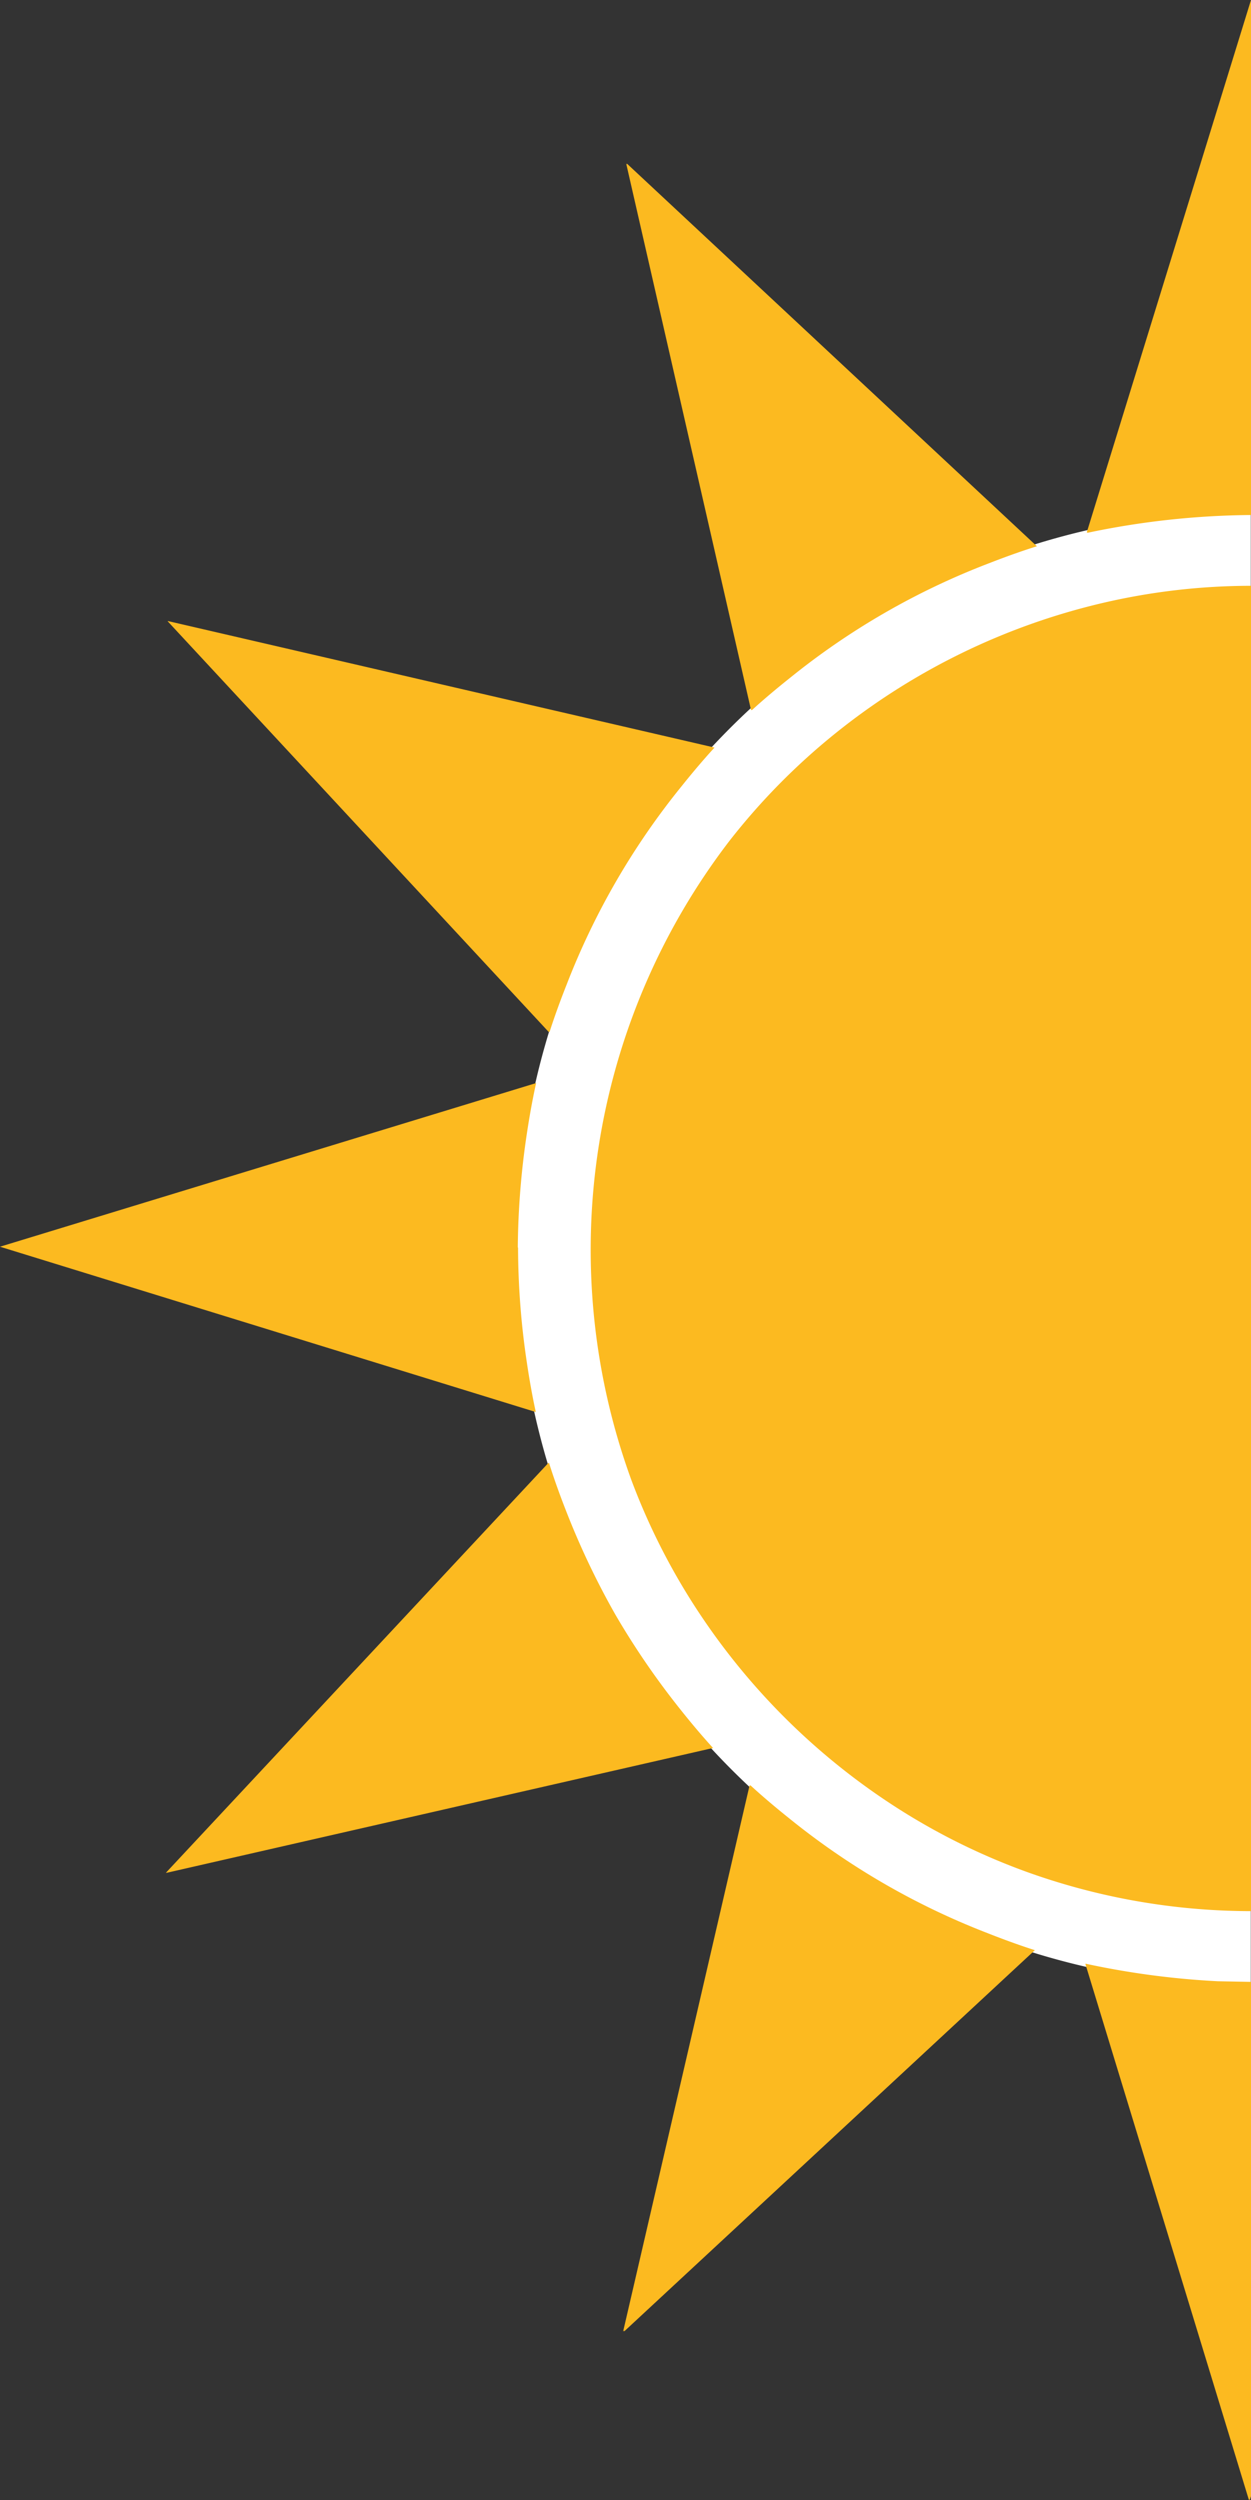 <svg xmlns="http://www.w3.org/2000/svg" width="204.977" height="409.663" viewBox="0 0 204.977 409.663"><rect x="0" y="0" width="204.977" height="409.663" fill="#333333" stroke="none"/><g transform="translate(19492.713 1607.586)"><path d="M285.229,243.94h-.107c-.7,0-1.409-.007-2.107-.021a120.91,120.91,0,0,1-38.776-7.185,118.9,118.9,0,0,1-23.444-11.583,122.545,122.545,0,0,1-36.715-36.476,119.777,119.777,0,0,1-11.762-23.35A122.457,122.457,0,0,1,190.2,48.879a119.723,119.723,0,0,1,19.236-19.547A122.036,122.036,0,0,1,258.021,5.555a119.148,119.148,0,0,1,27.208-3.177Z" transform="translate(-19573 -1526.178)" fill="#fff"></path><path d="M284.934,414.077l-26.813-87.894.123,0a134.923,134.923,0,0,0,21.6,2.86l2.072.04h.062c1.01.02,2.031.04,3.079.059h.21V413.4l-.208.675-.116-.2,0,.206ZM182.551,386.426l0,0h0l.006-.16-.168.158,20.723-89.5.12.085v-.085c.015.014,2.426,2.278,6.273,5.351A120.7,120.7,0,0,0,242.1,321.159c4.59,1.819,7.72,2.78,7.751,2.789l-67.3,62.476Zm102.712-68.872h-.189c-.58,0-1.179-.007-1.832-.02a108.635,108.635,0,0,1-34.86-6.457,106.889,106.889,0,0,1-21.075-10.413A110.186,110.186,0,0,1,194.3,267.873a107.7,107.7,0,0,1-10.576-20.989A110.093,110.093,0,0,1,199.8,142.2a107.582,107.582,0,0,1,17.3-17.575,109.715,109.715,0,0,1,43.693-21.376,107.124,107.124,0,0,1,24.469-2.852Zm-177.634-6.287v0h-.158l62.691-67.171v.082l.082-.082c.007.021.931,3.111,2.75,7.764a130.2,130.2,0,0,0,8.1,17.07,128.777,128.777,0,0,0,10.686,15.593c3.069,3.866,5.306,6.26,5.328,6.284l.082,0Zm60.453-75.49L80.287,208.689l87.845-26.814c0,.021-.749,3.192-1.49,8.1a131.571,131.571,0,0,0-1.513,18.832l.042.043a128.529,128.529,0,0,0,1.445,18.828c.716,4.837,1.435,7.964,1.466,8.095Zm2.17-62.258h-.043l-62.471-67.333.12,0,89.506,20.718c-.015.016-2.27,2.418-5.349,6.273a120.7,120.7,0,0,0-18.893,32.588c-1.8,4.544-2.75,7.618-2.789,7.747l-.081-.079v.081Zm33.1-52.733h0L182.891,31.222l.119.125,0-.124,67.173,62.7c-.021.007-3.17.953-7.764,2.75a119.959,119.959,0,0,0-32.663,18.79c-3.821,3.034-6.183,5.233-6.282,5.325V120.7l-.127.081Zm55.156-29.073h0l-.037-.043h-.124L285.263,4.414V88.8h-.051a134.329,134.329,0,0,0-26.706,2.909Z" transform="translate(-19573 -1612)" fill="#fcba20"></path></g></svg>